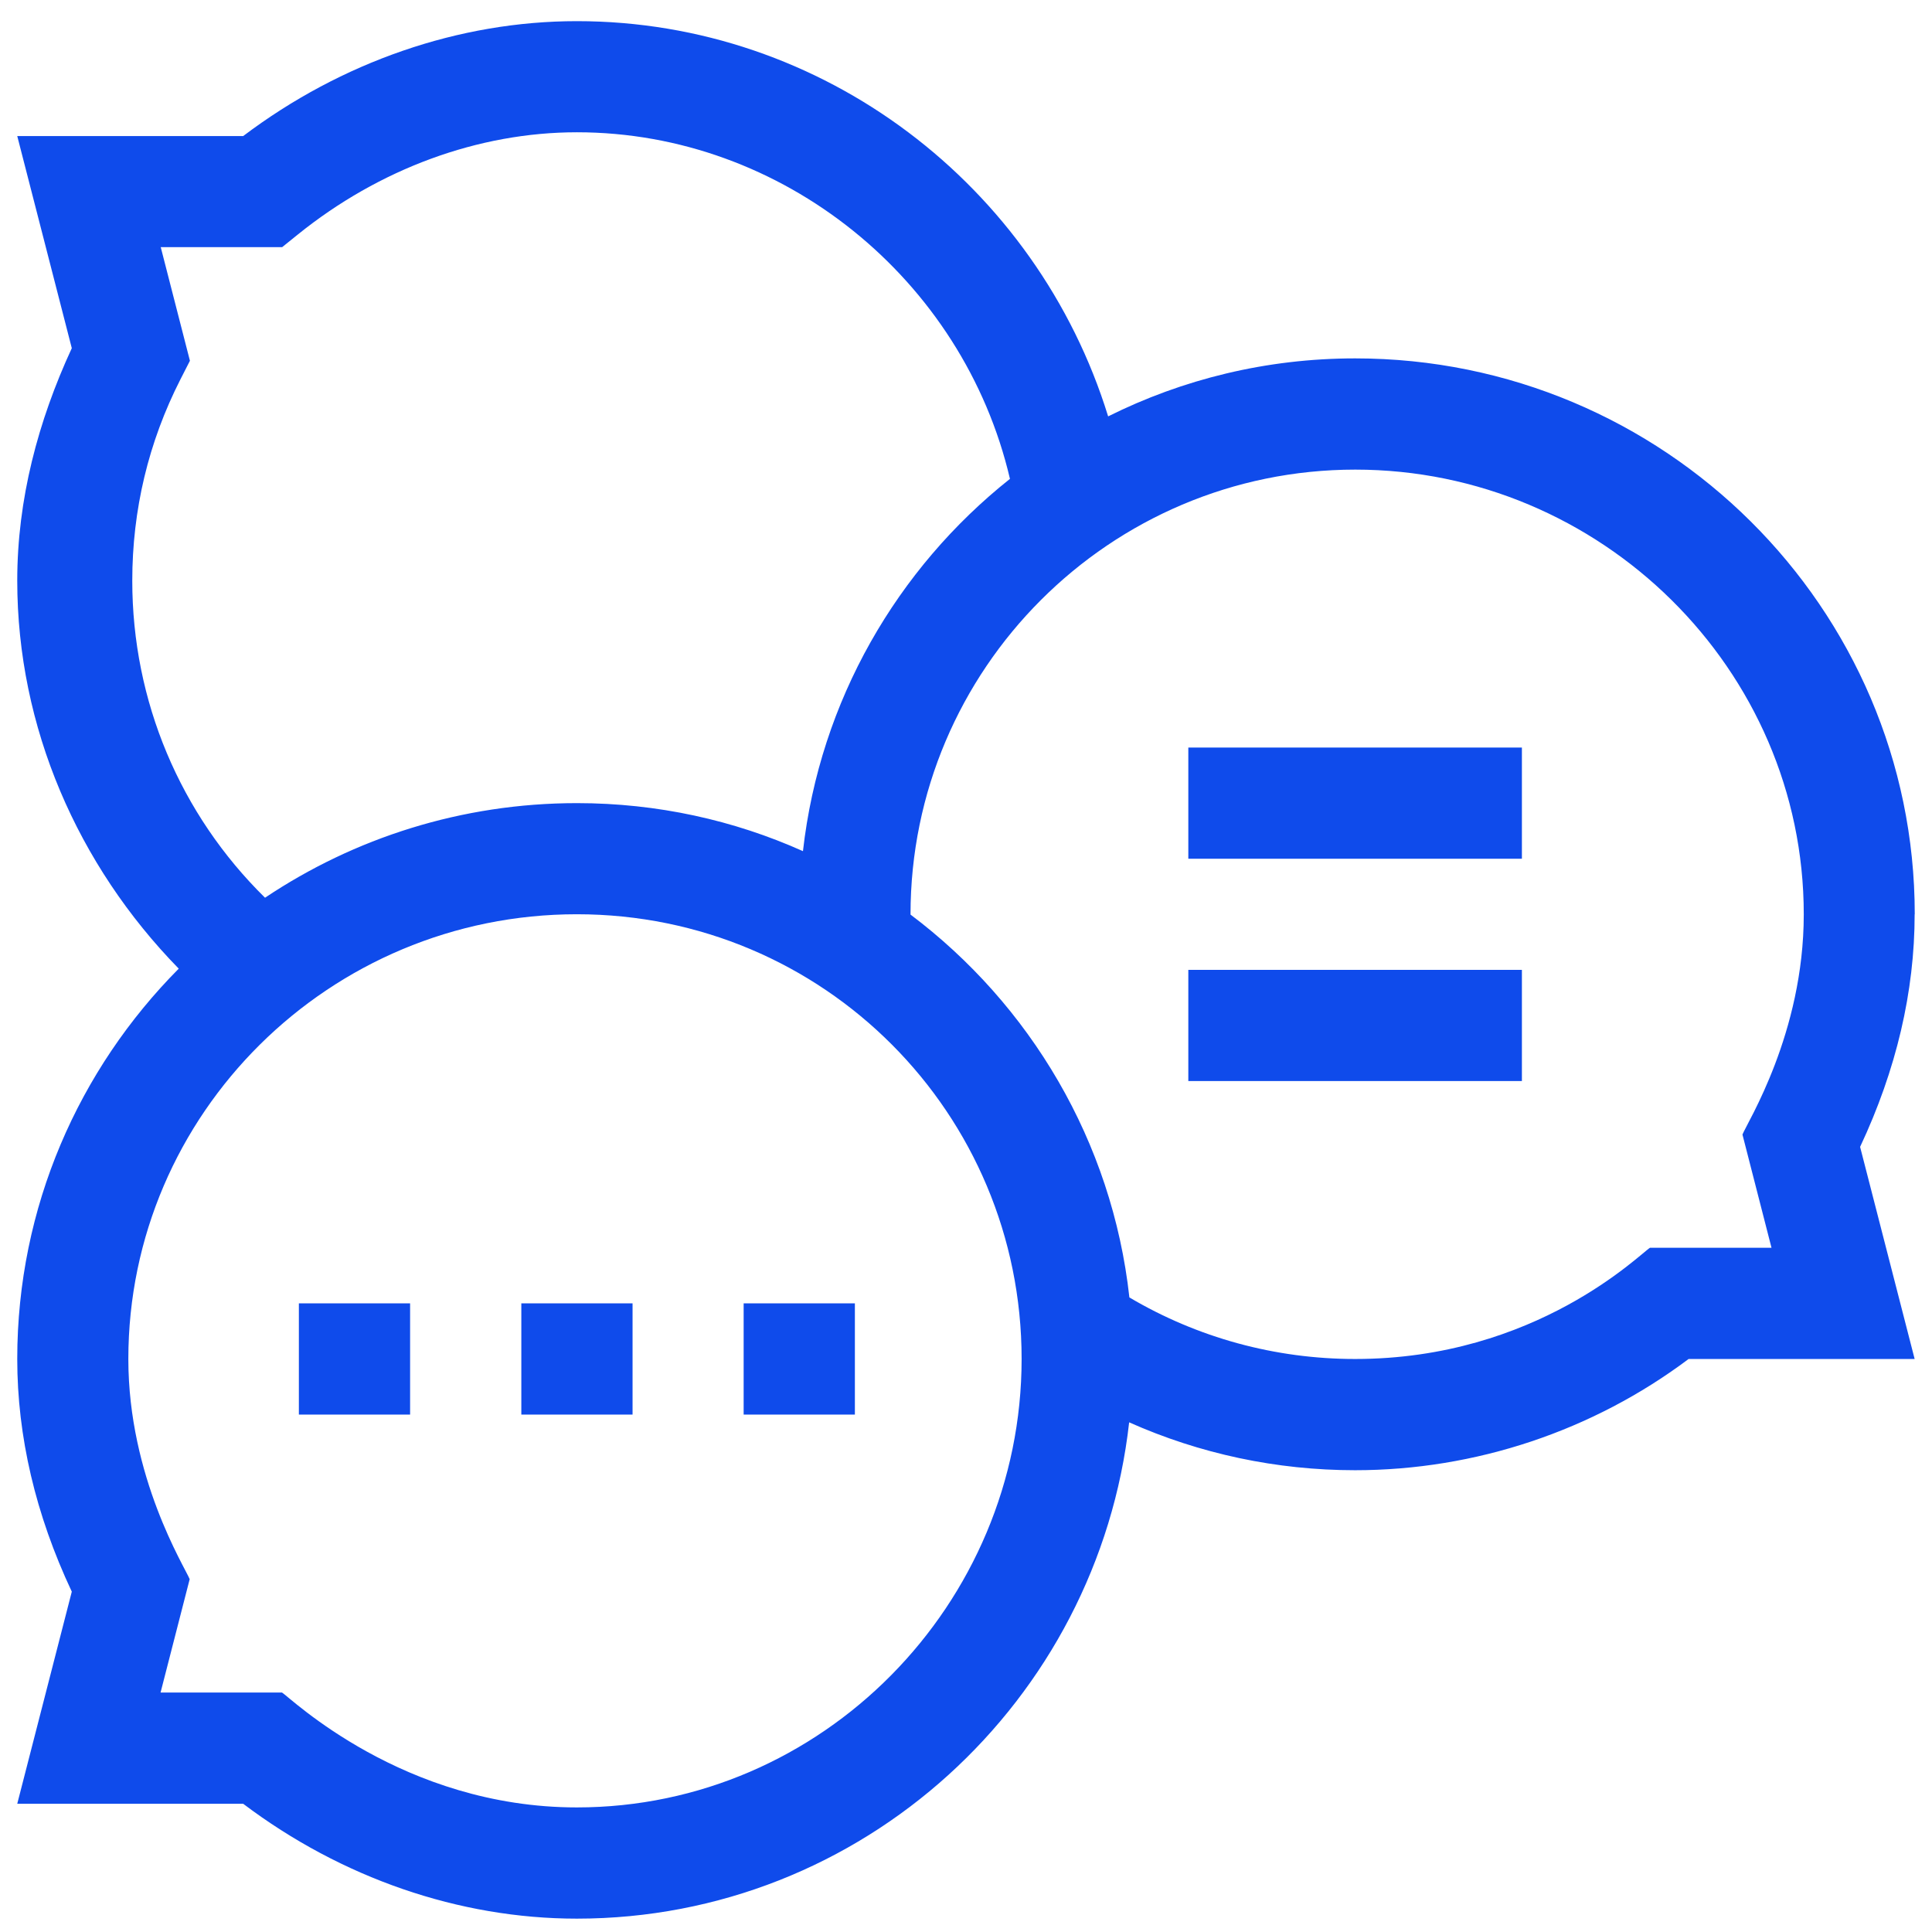 <svg width="56" height="56" viewBox="0 0 56 56" fill="none" xmlns="http://www.w3.org/2000/svg">
<path d="M8.663 37.779H11.887V41.003H8.663V37.779ZM15.111 37.779H18.335V41.003H15.111V37.779ZM21.555 37.779H24.779V41.003H21.555V37.779ZM55.5 26.5C55.5 17.614 48.222 10.388 39.28 10.388C36.707 10.388 34.276 10.994 32.12 12.069C30.053 5.373 23.856 0.613 16.72 0.613C13.313 0.613 9.9 1.791 7.048 3.944H0.5L2.081 10.092C1.103 12.21 0.5 14.473 0.5 16.832C0.5 21.079 2.253 25.081 5.181 28.077C2.288 30.991 0.5 34.986 0.5 39.391C0.5 41.633 1.03 43.9 2.081 46.135L0.5 52.283H7.048C9.9 54.435 13.31 55.613 16.72 55.613C24.99 55.613 31.823 49.31 32.729 41.227C34.779 42.14 37 42.615 39.277 42.615C42.759 42.615 46.169 41.475 48.945 39.391H55.497L53.916 33.243C54.966 31.008 55.497 28.742 55.497 26.5H55.5ZM4.657 7.164H8.178L8.622 6.806C10.992 4.891 13.868 3.834 16.723 3.834C22.682 3.834 27.921 8.091 29.274 13.88C26.006 16.477 23.767 20.311 23.274 24.671C21.273 23.775 19.055 23.279 16.723 23.279C13.379 23.279 10.265 24.292 7.682 26.021C5.222 23.603 3.834 20.321 3.834 16.835C3.834 14.779 4.303 12.816 5.229 10.998L5.505 10.457L4.661 7.171L4.657 7.164ZM16.72 52.389C11.674 52.389 8.401 49.193 8.174 49.059H4.654L5.498 45.773C5.357 45.422 3.72 42.822 3.72 39.391C3.72 32.282 9.552 26.5 16.72 26.5C23.887 26.5 29.612 32.282 29.612 39.391C29.612 46.5 23.829 52.389 16.72 52.389ZM51.346 36.167H47.826C47.554 36.326 44.533 39.391 39.28 39.391C36.959 39.391 34.713 38.775 32.736 37.607C32.237 33.081 29.853 29.114 26.392 26.51V26.503C26.392 19.394 32.175 13.612 39.284 13.612C46.393 13.612 52.283 19.394 52.283 26.503C52.283 29.951 50.643 32.537 50.506 32.885L51.349 36.171L51.346 36.167ZM34.444 21.668H44.113V24.891H34.444V21.668ZM34.444 28.112H44.113V31.335H34.444V28.112Z" fill="#0F4BEB"/>
</svg>
